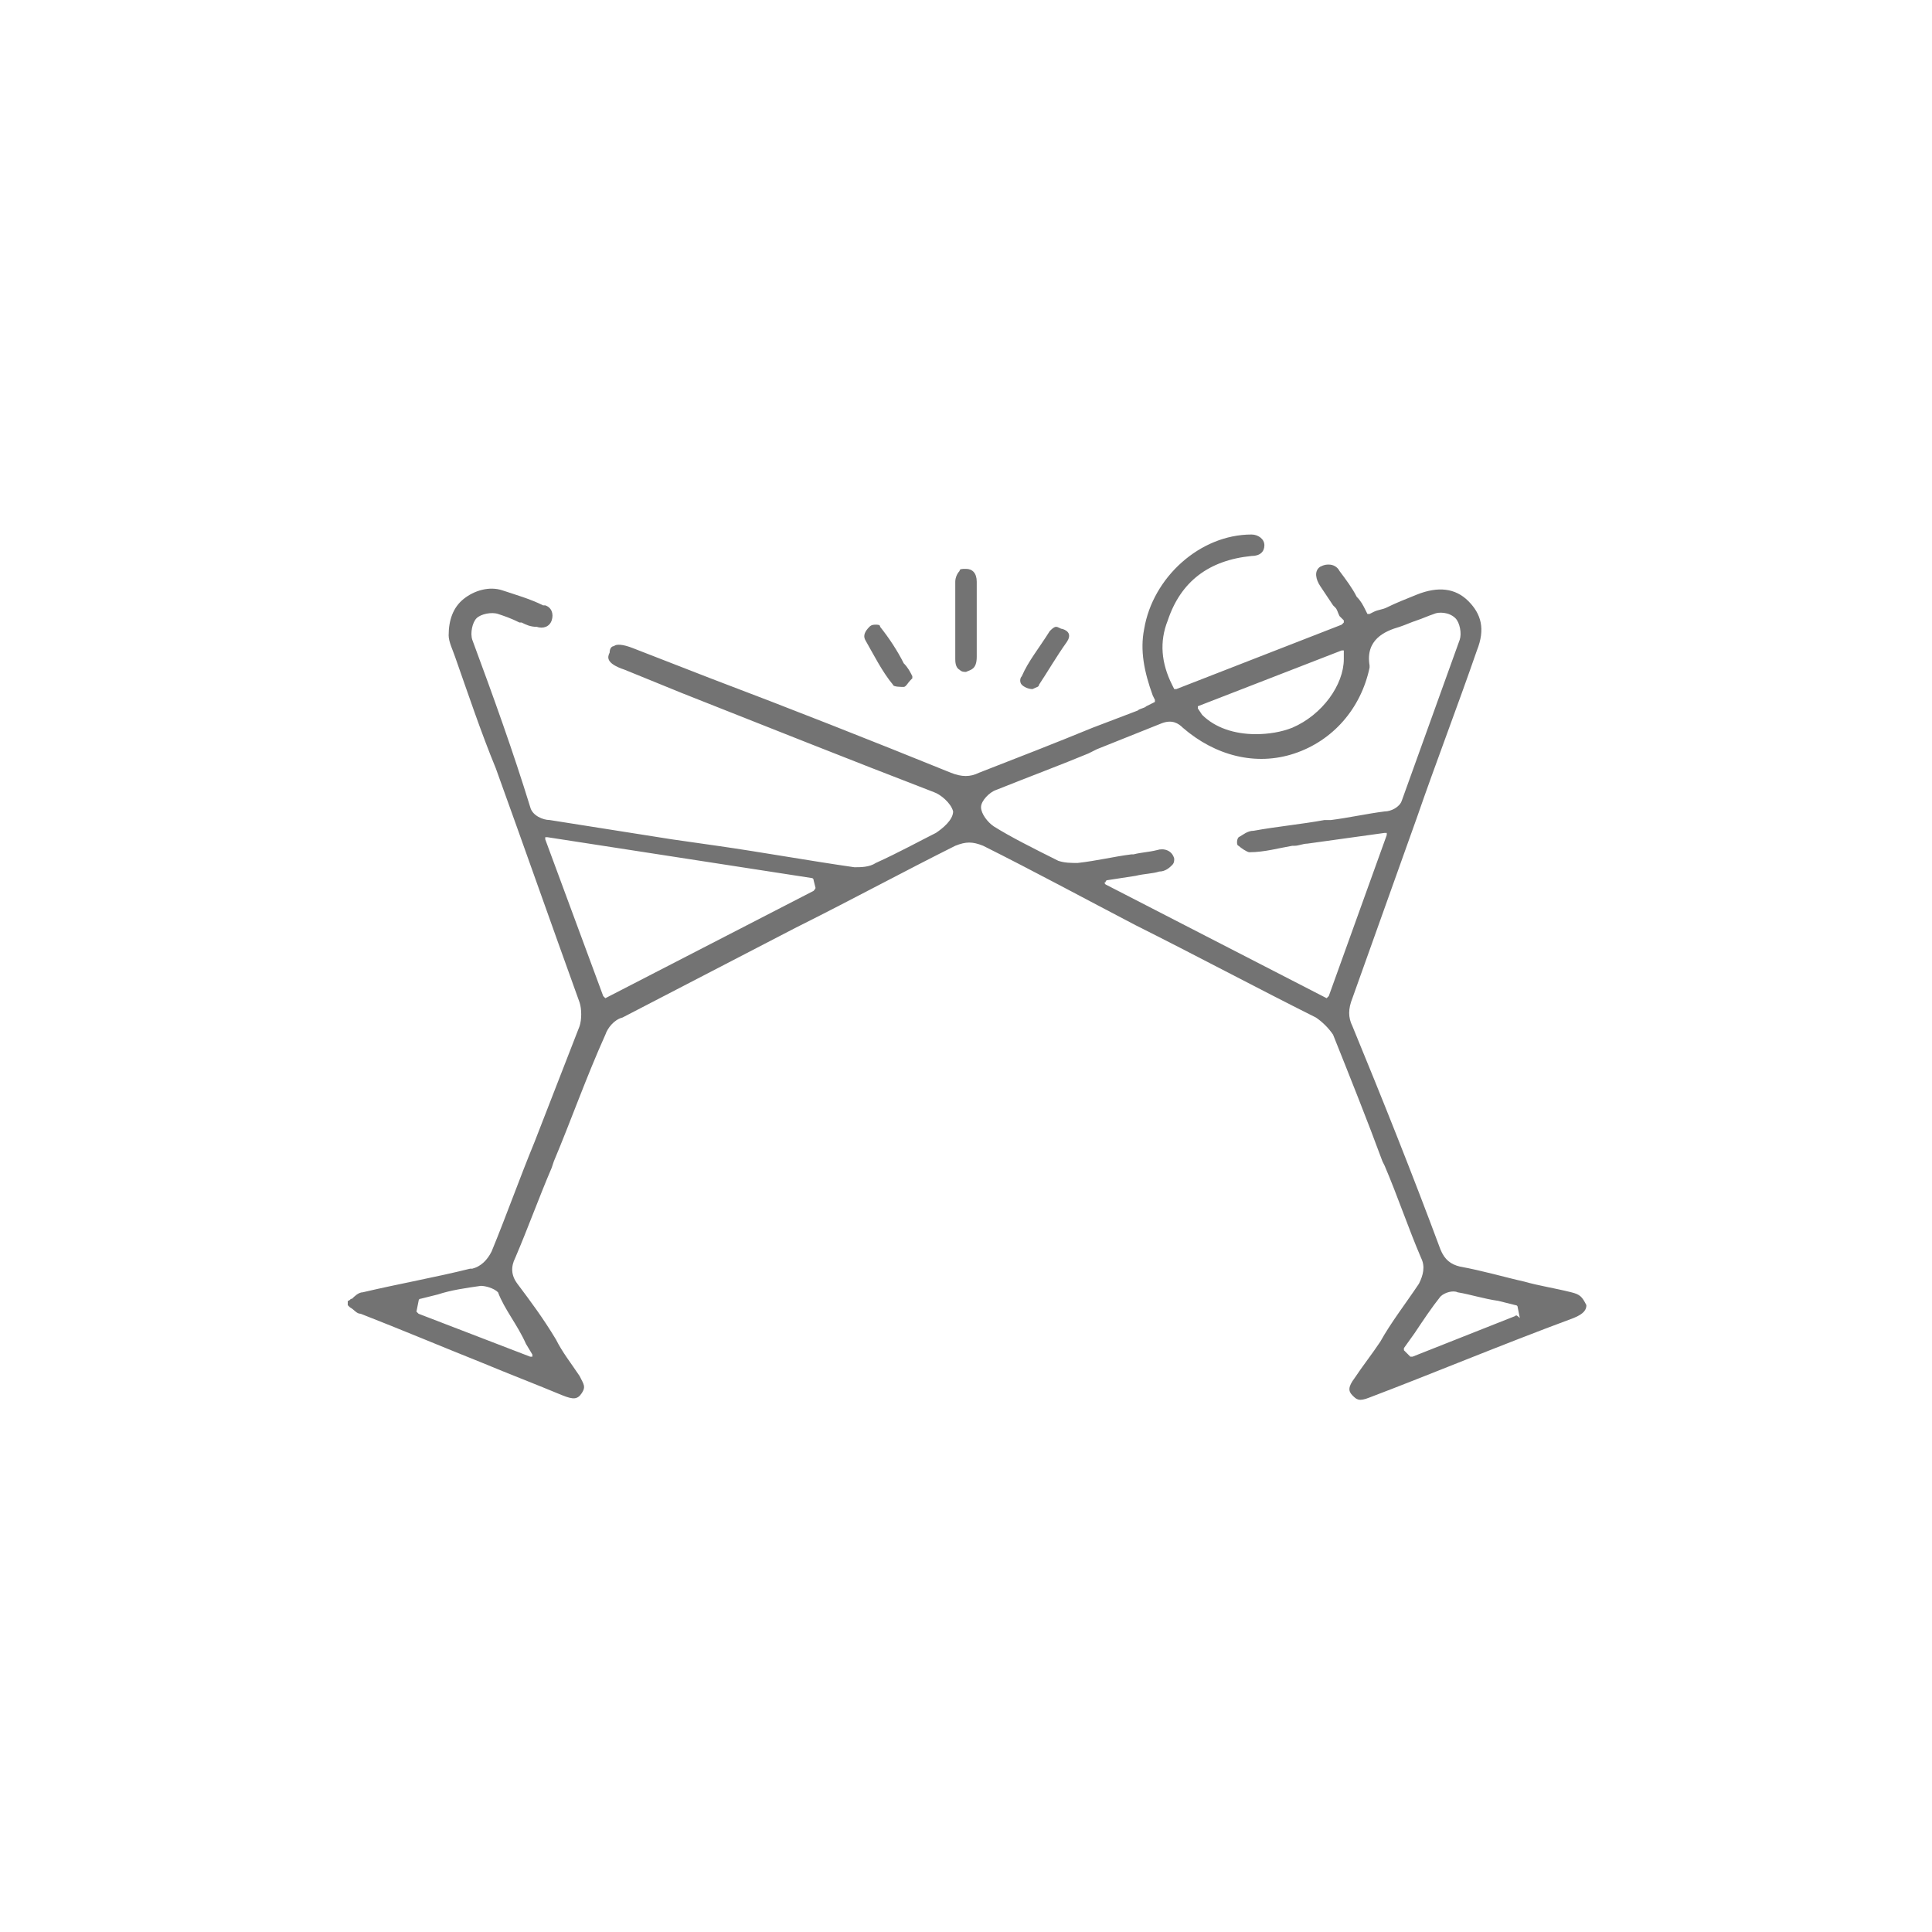<?xml version="1.0" encoding="UTF-8"?> <svg xmlns="http://www.w3.org/2000/svg" xmlns:xlink="http://www.w3.org/1999/xlink" version="1.1" id="Calque_1" x="0px" y="0px" viewBox="0 0 90 90" style="enable-background:new 0 0 90 90;" xml:space="preserve"> <style type="text/css"> .st0{fill:#737373;} </style> <path class="st0" d="M73.2,60.2c-0.8-0.2-1.5-0.3-2.2-0.5c-0.9-0.2-1.9-0.5-3-0.7c-0.4-0.1-0.7-0.3-0.9-0.8c-1.3-3.5-2.7-7-4.1-10.4 c-0.2-0.4-0.2-0.8,0-1.3c1-2.8,2-5.6,3-8.4c0.9-2.6,1.9-5.2,2.8-7.8c0.4-1,0.2-1.7-0.4-2.3c-0.6-0.6-1.4-0.7-2.4-0.3 c-0.5,0.2-1,0.4-1.4,0.6c-0.2,0.1-0.4,0.1-0.6,0.2l-0.2,0.1c0,0-0.1,0-0.1,0l-0.1-0.2c-0.1-0.2-0.2-0.4-0.4-0.6 c-0.2-0.4-0.5-0.8-0.8-1.2c-0.1-0.2-0.3-0.3-0.5-0.3c-0.1,0-0.2,0-0.4,0.1c-0.3,0.2-0.2,0.6,0,0.9c0.2,0.3,0.4,0.6,0.6,0.9l0.1,0.1 c0.1,0.1,0.1,0.2,0.2,0.4l0.2,0.2c0,0,0,0.1,0,0.1c0,0,0,0-0.1,0.1l-7.7,3c0,0-0.1,0-0.1,0l-0.1-0.2c-0.5-1-0.6-2-0.2-3 c0.6-1.8,1.9-2.8,3.9-3c0.4,0,0.6-0.2,0.6-0.5c0-0.3-0.3-0.5-0.6-0.5c-2.4,0-4.6,2-5,4.4c-0.2,1,0,2,0.4,3.1l0.1,0.2 c0,0,0,0.1,0,0.1l-0.4,0.2c-0.1,0.1-0.3,0.1-0.4,0.2l-2.1,0.8c-1.7,0.7-3.5,1.4-5.3,2.1c-0.4,0.2-0.8,0.2-1.3,0 c-3.7-1.5-7.5-3-11.2-4.4l-3.6-1.4c-0.5-0.2-0.8-0.2-0.9-0.1c-0.1,0-0.2,0.1-0.2,0.3c-0.1,0.2-0.2,0.5,0.7,0.8l2.7,1.1 c3.8,1.5,7.8,3.1,11.7,4.6c0.3,0.1,0.8,0.5,0.9,0.9c0,0.4-0.5,0.8-0.8,1c-0.8,0.4-1.7,0.9-2.8,1.4c-0.3,0.2-0.7,0.2-1,0.2 c-2.1-0.3-4.3-0.7-6.4-1l-2.1-0.3c-1.9-0.3-3.8-0.6-5.7-0.9c-0.3,0-0.8-0.2-0.9-0.6C23.9,35,23,32.5,22,29.8c-0.1-0.3,0-0.8,0.2-1 c0.2-0.2,0.7-0.3,1-0.2c0.3,0.1,0.6,0.2,1,0.4l0.1,0c0.2,0.1,0.4,0.2,0.7,0.2c0.3,0.1,0.6,0,0.7-0.3c0.1-0.3,0-0.6-0.3-0.7l-0.1,0 c-0.6-0.3-1.3-0.5-1.9-0.7c-0.6-0.2-1.3,0-1.8,0.4c-0.5,0.4-0.7,1-0.7,1.7c0,0.3,0.2,0.7,0.3,1c0.6,1.7,1.2,3.5,1.9,5.2 c1.3,3.6,2.6,7.3,3.9,10.9c0.1,0.3,0.1,0.8,0,1.1c-0.7,1.8-1.4,3.6-2.1,5.4c-0.7,1.7-1.3,3.4-2,5.1c-0.2,0.4-0.5,0.7-0.9,0.8l-0.1,0 c-1.6,0.4-3.3,0.7-5,1.1c-0.2,0-0.4,0.2-0.5,0.3c-0.1,0-0.1,0.1-0.2,0.1v0.2c0,0,0.1,0.1,0.1,0.1c0.2,0.1,0.3,0.3,0.5,0.3 c1.8,0.7,3.7,1.5,5.7,2.3c1.2,0.5,2.5,1,3.7,1.5c0.5,0.2,0.7,0.2,0.9-0.1s0.1-0.4-0.1-0.8c-0.4-0.6-0.8-1.1-1.1-1.7 c-0.6-1-1.2-1.8-1.8-2.6c-0.3-0.4-0.3-0.8-0.1-1.2c0.6-1.4,1.1-2.8,1.7-4.2l0.1-0.3c0.8-1.9,1.5-3.9,2.4-5.9 c0.1-0.3,0.4-0.7,0.8-0.8c2.7-1.4,5.4-2.8,8.1-4.2l0.2-0.1c2.4-1.2,4.8-2.5,7.2-3.7c0.5-0.2,0.8-0.2,1.3,0c2.4,1.2,4.8,2.5,7.1,3.7 c2.8,1.4,5.6,2.9,8.4,4.3c0.3,0.2,0.6,0.5,0.8,0.8c0.8,2,1.6,4,2.3,5.9l0.1,0.2c0.6,1.4,1.1,2.9,1.7,4.3c0.2,0.4,0.1,0.8-0.1,1.2 c-0.6,0.9-1.3,1.8-1.8,2.7c-0.4,0.6-0.8,1.1-1.2,1.7c-0.3,0.4-0.3,0.6-0.1,0.8c0.2,0.2,0.3,0.3,0.8,0.1c2.9-1.1,6-2.4,9.5-3.7 c0.5-0.2,0.6-0.4,0.6-0.6C73.7,60.4,73.6,60.3,73.2,60.2L73.2,60.2z M24.5,62.6l0.3,0.5c0,0,0,0.1,0,0.1c0,0,0,0-0.1,0c0,0,0,0,0,0 l-5.2-2c0,0-0.1-0.1-0.1-0.1l0.1-0.5c0,0,0-0.1,0.1-0.1l0.8-0.2c0.6-0.2,1.3-0.3,2-0.4c0.2,0,0.6,0.1,0.8,0.3 C23.5,61,24.1,61.7,24.5,62.6z M37.9,41.5l-9.7,5c0,0,0,0,0,0c0,0,0,0,0,0c0,0,0,0-0.1-0.1l-2.7-7.3c0,0,0-0.1,0-0.1s0,0,0.1,0 l12.3,1.9c0,0,0.1,0,0.1,0.1l0.1,0.4C38,41.3,38,41.4,37.9,41.5z M55.8,32.9l6.7-2.6c0,0,0.1,0,0.1,0c0,0,0,0,0,0.1v0.3 c0,1.2-1,2.6-2.4,3.2c-0.5,0.2-1.1,0.3-1.7,0.3c-1,0-1.9-0.3-2.5-0.9L55.8,33C55.8,33,55.8,33,55.8,32.9 C55.8,32.9,55.8,32.9,55.8,32.9L55.8,32.9z M61.9,46.4C61.9,46.4,61.9,46.5,61.9,46.4c-0.1,0.1-0.1,0.1-0.1,0.1s0,0,0,0l-10.3-5.3 c0,0-0.1-0.1,0-0.1c0,0,0-0.1,0.1-0.1l1.3-0.2c0.4-0.1,0.8-0.1,1.1-0.2c0.3,0,0.5-0.2,0.6-0.3c0.1-0.1,0.1-0.2,0.1-0.3 c-0.1-0.4-0.5-0.5-0.8-0.4c-0.4,0.1-0.7,0.1-1.1,0.2h-0.1c-0.8,0.1-1.6,0.3-2.5,0.4c-0.3,0-0.6,0-0.9-0.1c-1.2-0.6-2.2-1.1-3-1.6 c-0.3-0.2-0.6-0.6-0.6-0.9c0-0.3,0.4-0.7,0.7-0.8c1.5-0.6,3.1-1.2,4.3-1.7l0.4-0.2c1-0.4,2-0.8,3-1.2c0.5-0.2,0.8,0,1,0.2 c1.5,1.3,3.4,1.8,5.2,1.2c1.8-0.6,3.1-2.1,3.5-4c0,0,0-0.1,0-0.1c-0.2-1.2,0.7-1.6,1.4-1.8c0.3-0.1,0.5-0.2,0.8-0.3 c0.3-0.1,0.5-0.2,0.8-0.3c0.2-0.1,0.7-0.1,1,0.2c0.2,0.2,0.3,0.7,0.2,1c-0.9,2.5-1.8,5-2.7,7.5c-0.1,0.3-0.5,0.5-0.8,0.5 c-0.8,0.1-1.7,0.3-2.5,0.4l-0.3,0c-1.1,0.2-2.2,0.3-3.3,0.5c-0.3,0-0.5,0.2-0.7,0.3c-0.1,0.1-0.1,0.4,0,0.4c0.1,0.1,0.4,0.3,0.5,0.3 c0,0,0,0,0,0c0.7,0,1.4-0.2,2-0.3l0.1,0c0.2,0,0.4-0.1,0.6-0.1l3.6-0.5c0,0,0.1,0,0.1,0s0,0.1,0,0.1L61.9,46.4L61.9,46.4z M70.6,61.3l-4.8,1.9c0,0,0,0,0,0c0,0-0.1,0-0.1,0l-0.3-0.3c0,0,0-0.1,0-0.1l0.5-0.7c0.4-0.6,0.8-1.2,1.2-1.7 c0.2-0.2,0.6-0.3,0.8-0.2c0.6,0.1,1.2,0.3,1.9,0.4l0.8,0.2c0,0,0.1,0,0.1,0.1l0.1,0.5C70.6,61.2,70.6,61.3,70.6,61.3L70.6,61.3z"></path> <path class="st0" d="M45.5,30.6c0-0.4,0-0.8,0-1.2c0-0.2,0-0.4,0-0.5c0-0.2,0-0.4,0-0.6c0-0.4,0-0.8,0-1.2c0-0.4-0.2-0.6-0.5-0.6 c-0.2,0-0.3,0-0.3,0.1c-0.1,0.1-0.2,0.3-0.2,0.5c0,1.2,0,2.4,0,3.6c0,0.1,0,0.4,0.2,0.5c0.1,0.1,0.2,0.1,0.3,0.1h0 C45.2,31.2,45.5,31.2,45.5,30.6z"></path> <path class="st0" d="M41.6,31.9c0,0.1,0.4,0.1,0.5,0.1c0.1,0,0.2-0.2,0.3-0.3c0,0,0,0,0.1-0.1c0,0,0,0,0-0.1v0c0,0,0,0,0,0 c-0.1-0.2-0.2-0.4-0.4-0.6c-0.3-0.6-0.7-1.2-1.1-1.7c0-0.1-0.1-0.1-0.2-0.1c-0.1,0-0.2,0-0.3,0.1c-0.2,0.2-0.3,0.4-0.2,0.6 C40.7,30.5,41.1,31.3,41.6,31.9L41.6,31.9z"></path> <path class="st0" d="M48.1,32.1L48.1,32.1c0.2-0.1,0.3-0.1,0.3-0.2c0.4-0.6,0.8-1.3,1.3-2c0.2-0.3,0.1-0.5-0.2-0.6 c-0.1,0-0.2-0.1-0.3-0.1s-0.2,0.1-0.3,0.2c-0.5,0.8-1,1.4-1.3,2.1c-0.1,0.1-0.1,0.3,0,0.4C47.7,32,47.9,32.1,48.1,32.1z"></path> </svg> 